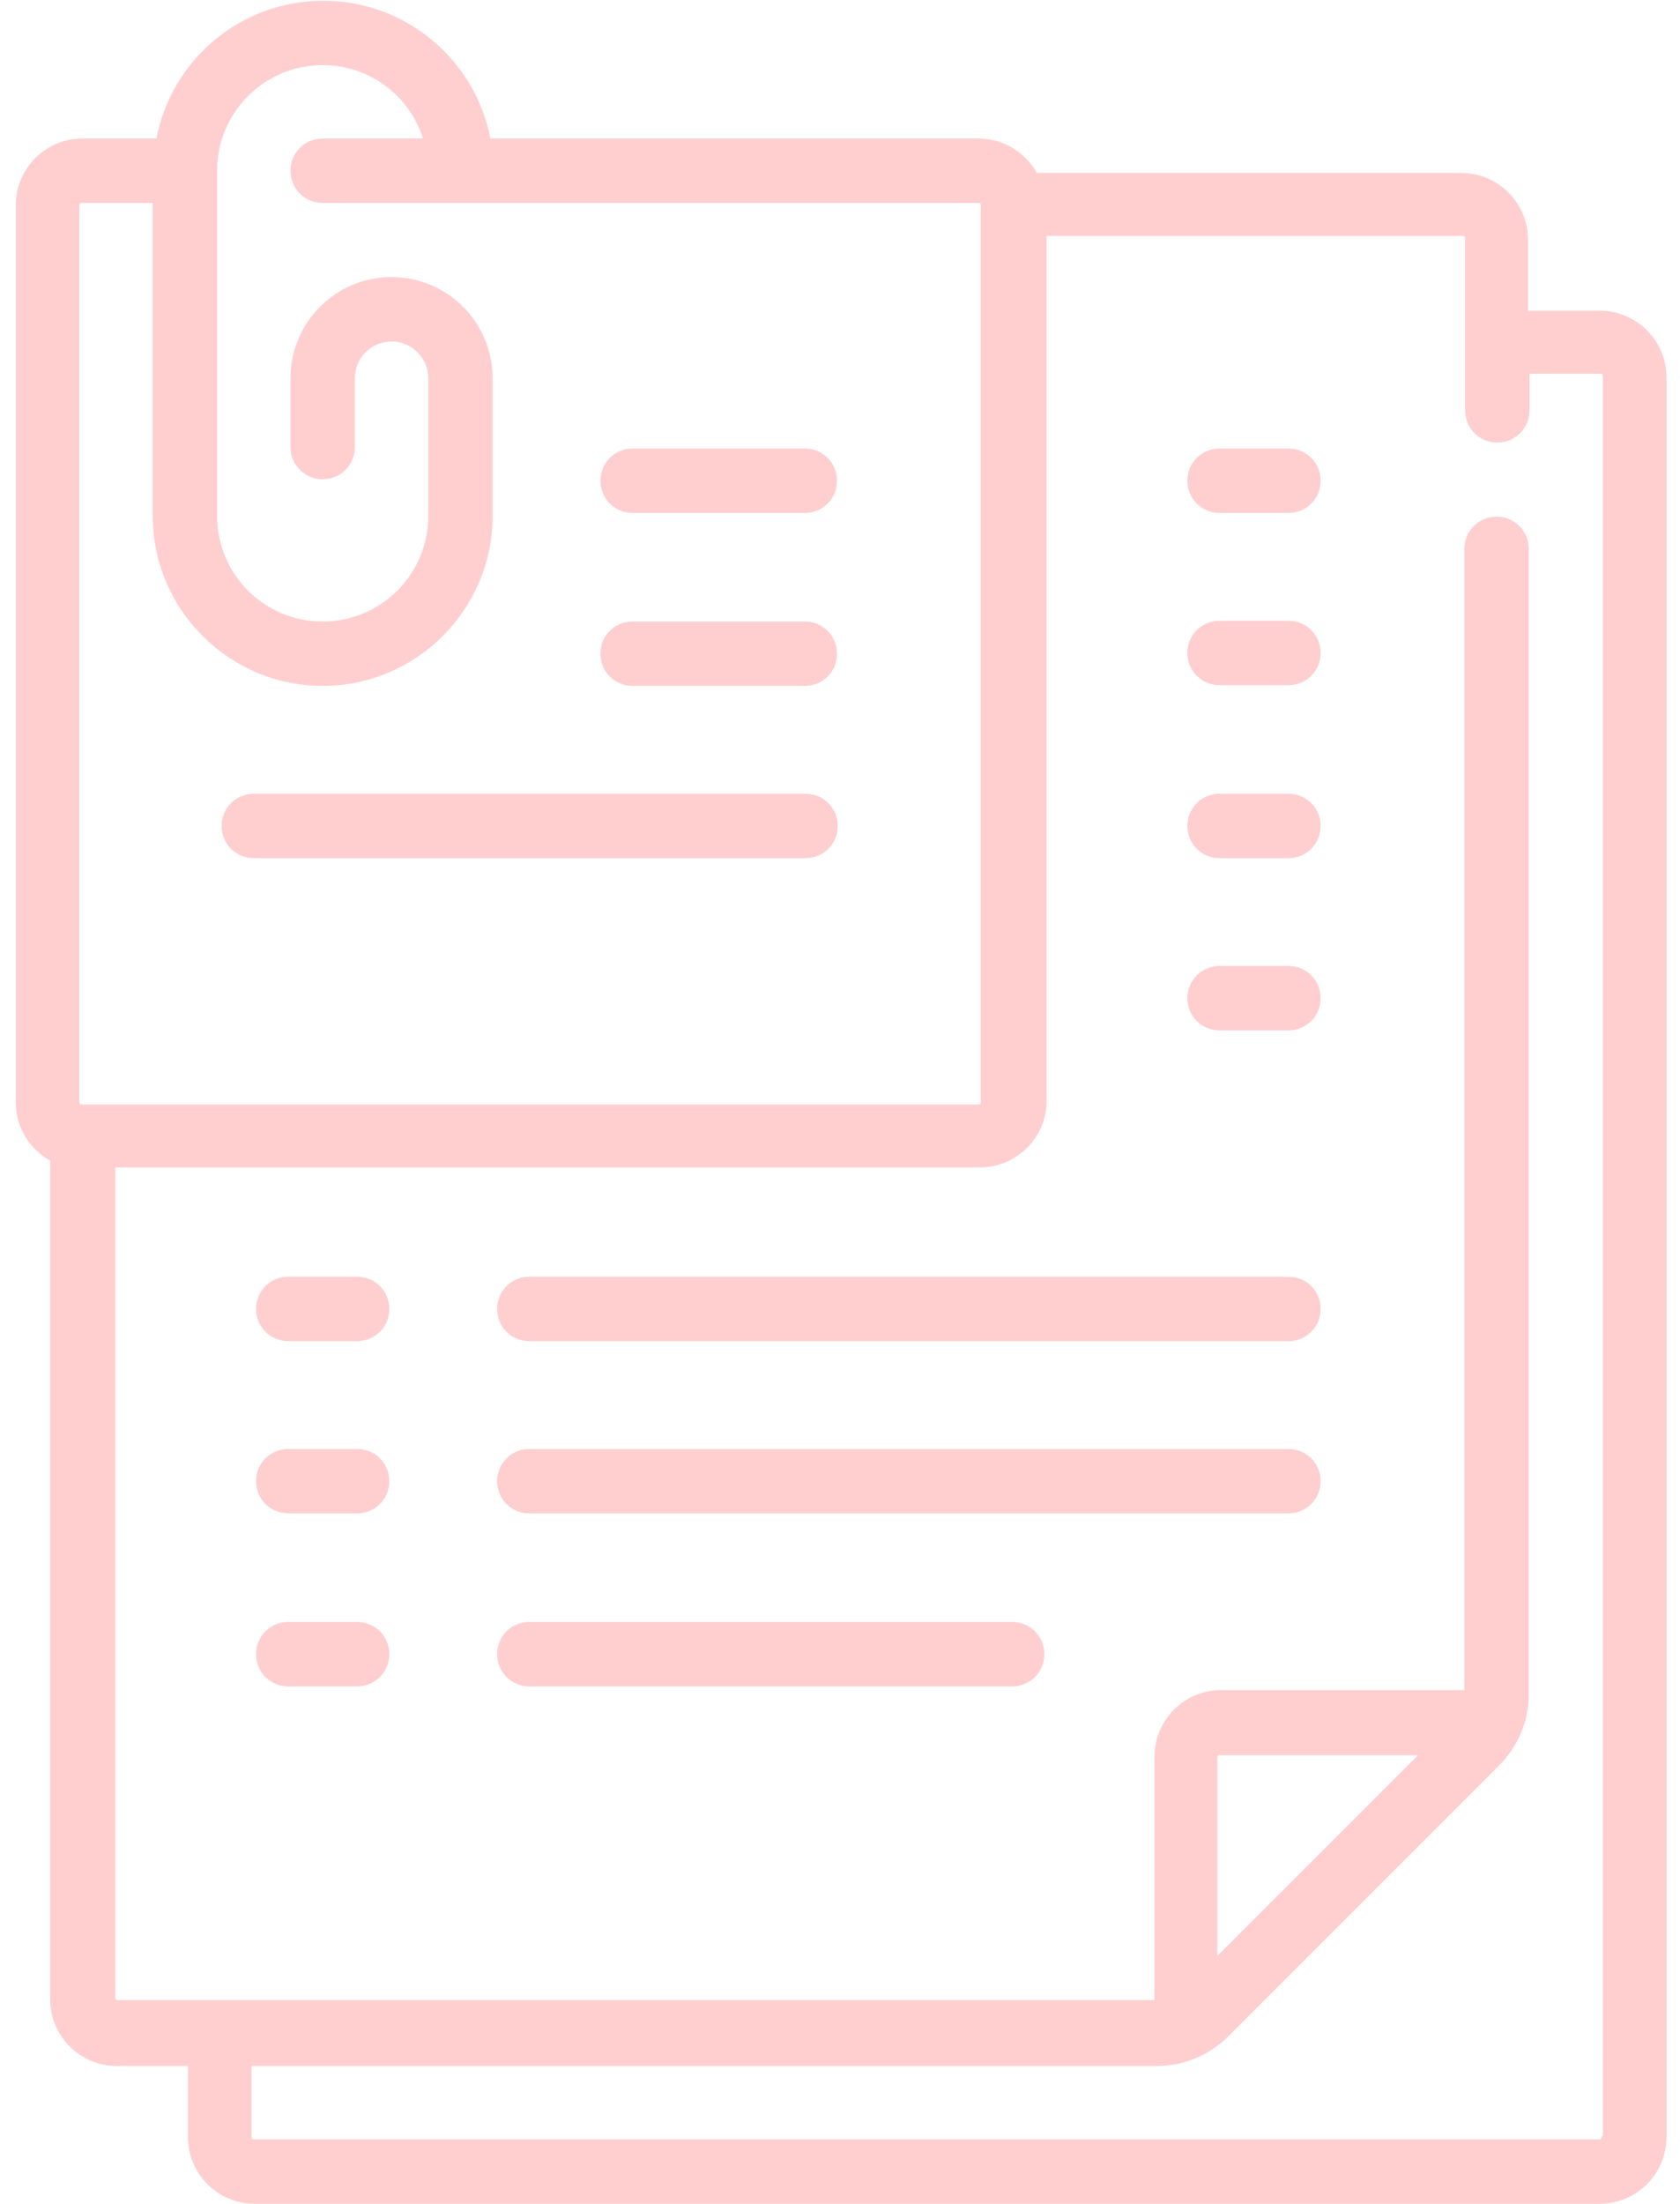 <?xml version="1.0" encoding="UTF-8"?>
<!DOCTYPE svg PUBLIC "-//W3C//DTD SVG 1.1//EN" "http://www.w3.org/Graphics/SVG/1.1/DTD/svg11.dtd">
<!-- Creator: CorelDRAW -->
<svg xmlns="http://www.w3.org/2000/svg" xml:space="preserve" width="61" height="80" version="1.1" style="shape-rendering:geometricPrecision; text-rendering:geometricPrecision; image-rendering:optimizeQuality; fill-rule:evenodd; clip-rule:evenodd"
viewBox="0 0 22.06 29.43"
 xmlns:xlink="http://www.w3.org/1999/xlink"
 xmlns:xodm="http://www.corel.com/coreldraw/odm/2003">
 <defs>
  <style type="text/css">
   <![CDATA[
    .fil0 {fill:#FFCFCF;fill-rule:nonzero}
   ]]>
  </style>
 </defs>
 <g id="_x0020_3">
  <g id="_2148672351392">
   <path class="fil0" d="M21.17 4.15l-0.95 0 0 -0.95c0,-0.49 -0.4,-0.89 -0.89,-0.89l-5.67 0c-0.15,-0.27 -0.44,-0.46 -0.78,-0.46l-6.52 0c-0.2,-1.05 -1.13,-1.84 -2.23,-1.84 -1.11,0 -2.03,0.79 -2.23,1.84l-0.99 0c-0.49,0 -0.89,0.4 -0.89,0.89l0 11.98c0,0.34 0.19,0.63 0.46,0.78l0 11.2c0,0.49 0.4,0.89 0.89,0.89l0.95 0 0 0.95c0,0.49 0.4,0.89 0.89,0.89l17.97 0c0.49,0 0.89,-0.4 0.89,-0.89l0 -23.5c0,-0.49 -0.4,-0.89 -0.89,-0.89zm-20.3 -1.41c0,-0.02 0.01,-0.03 0.03,-0.03l0.95 0 0 4.18c0,1.25 1.02,2.27 2.27,2.27 1.25,0 2.27,-1.02 2.27,-2.27l0 -1.84c0,-0.75 -0.61,-1.35 -1.35,-1.35 -0.75,0 -1.35,0.61 -1.35,1.35l0 0.92c0,0.24 0.19,0.43 0.43,0.43 0.24,0 0.43,-0.19 0.43,-0.43l0 -0.92c0,-0.27 0.22,-0.49 0.49,-0.49 0.27,0 0.49,0.22 0.49,0.49l0 1.84c0,0.78 -0.63,1.41 -1.41,1.41 -0.78,0 -1.41,-0.63 -1.41,-1.41l0 -4.61c0,-0 0,-0 0,-0 0,-0 0,-0 0,-0 0,-0.78 0.63,-1.41 1.41,-1.41 0.63,0 1.16,0.41 1.34,0.98l-1.34 0c-0.24,0 -0.43,0.19 -0.43,0.43 0,0.24 0.19,0.43 0.43,0.43l8.76 -0c0.02,0 0.03,0.01 0.03,0.03l0 11.98c0,0.02 -0.01,0.03 -0.03,0.03l-11.98 0c-0.02,0 -0.03,-0.01 -0.03,-0.03l0 -11.98zm20.33 25.8c0,0.02 -0.01,0.03 -0.03,0.03l-17.97 0c-0.02,0 -0.03,-0.01 -0.03,-0.03l0 -0.95 12.09 0c0.36,0 0.7,-0.14 0.96,-0.4l3.61 -3.61c0.26,-0.26 0.4,-0.59 0.4,-0.96l-0 -15.29c0,-0.24 -0.19,-0.43 -0.43,-0.43 -0.24,0 -0.43,0.19 -0.43,0.43l0 15.24 -3.25 0c-0.49,0 -0.89,0.4 -0.89,0.89l0 3.25 -13.85 0c-0.02,0 -0.03,-0.01 -0.03,-0.03l0 -11.09 11.55 0c0.49,0 0.89,-0.4 0.89,-0.89l0 -11.55 5.56 0c0.02,0 0.03,0.01 0.03,0.03l0 2.3c0,0.24 0.19,0.43 0.43,0.43 0.24,0 0.43,-0.19 0.43,-0.43l0 -0.49 0.95 0c0.02,0 0.03,0.01 0.03,0.03l0 23.5 0 0zm-5.13 -2.42l0 -2.65c0,-0.02 0.01,-0.03 0.03,-0.03l2.65 0 -2.68 2.68z"/>
   <path class="fil0" d="M8.26 6.85l2.3 0c0.24,0 0.43,-0.19 0.43,-0.43 0,-0.24 -0.19,-0.43 -0.43,-0.43l-2.3 0c-0.24,0 -0.43,0.19 -0.43,0.43 0,0.24 0.19,0.43 0.43,0.43z"/>
   <path class="fil0" d="M8.26 9.16l2.3 0c0.24,0 0.43,-0.19 0.43,-0.43 0,-0.24 -0.19,-0.43 -0.43,-0.43l-2.3 0c-0.24,0 -0.43,0.19 -0.43,0.43 0,0.24 0.19,0.43 0.43,0.43z"/>
   <path class="fil0" d="M3.2 11.46l7.37 0c0.24,0 0.43,-0.19 0.43,-0.43 0,-0.24 -0.19,-0.43 -0.43,-0.43l-7.37 0c-0.24,0 -0.43,0.19 -0.43,0.43 0,0.24 0.19,0.43 0.43,0.43z"/>
   <path class="fil0" d="M17.02 10.6l-0.92 0c-0.24,0 -0.43,0.19 -0.43,0.43 0,0.24 0.19,0.43 0.43,0.43l0.92 0c0.24,0 0.43,-0.19 0.43,-0.43 0,-0.24 -0.19,-0.43 -0.43,-0.43z"/>
   <path class="fil0" d="M17.02 5.99l-0.92 0c-0.24,0 -0.43,0.19 -0.43,0.43 0,0.24 0.19,0.43 0.43,0.43l0.92 0c0.24,0 0.43,-0.19 0.43,-0.43 0,-0.24 -0.19,-0.43 -0.43,-0.43z"/>
   <path class="fil0" d="M17.02 8.29l-0.92 0c-0.24,0 -0.43,0.19 -0.43,0.43 0,0.24 0.19,0.43 0.43,0.43l0.92 0c0.24,0 0.43,-0.19 0.43,-0.43 0,-0.24 -0.19,-0.43 -0.43,-0.43z"/>
   <path class="fil0" d="M17.02 12.9l-0.92 0c-0.24,0 -0.43,0.19 -0.43,0.43 0,0.24 0.19,0.43 0.43,0.43l0.92 0c0.24,0 0.43,-0.19 0.43,-0.43 0,-0.24 -0.19,-0.43 -0.43,-0.43z"/>
   <path class="fil0" d="M4.58 17.05l-0.92 0c-0.24,0 -0.43,0.19 -0.43,0.43 0,0.24 0.19,0.43 0.43,0.43l0.92 0c0.24,0 0.43,-0.19 0.43,-0.43 0,-0.24 -0.19,-0.43 -0.43,-0.43z"/>
   <path class="fil0" d="M4.58 21.66l-0.92 0c-0.24,0 -0.43,0.19 -0.43,0.43 0,0.24 0.19,0.43 0.43,0.43l0.92 0c0.24,0 0.43,-0.19 0.43,-0.43 0,-0.24 -0.19,-0.43 -0.43,-0.43z"/>
   <path class="fil0" d="M4.58 19.35l-0.92 0c-0.24,0 -0.43,0.19 -0.43,0.43 0,0.24 0.19,0.43 0.43,0.43l0.92 0c0.24,0 0.43,-0.19 0.43,-0.43 0,-0.24 -0.19,-0.43 -0.43,-0.43z"/>
   <path class="fil0" d="M17.02 17.05l-10.14 0c-0.24,0 -0.43,0.19 -0.43,0.43 0,0.24 0.19,0.43 0.43,0.43l10.14 0c0.24,0 0.43,-0.19 0.43,-0.43 0,-0.24 -0.19,-0.43 -0.43,-0.43z"/>
   <path class="fil0" d="M13.33 21.66l-6.45 0c-0.24,0 -0.43,0.19 -0.43,0.43 0,0.24 0.19,0.43 0.43,0.43l6.45 0c0.24,0 0.43,-0.19 0.43,-0.43 0,-0.24 -0.19,-0.43 -0.43,-0.43z"/>
   <path class="fil0" d="M17.02 19.35l-10.14 0c-0.24,0 -0.43,0.19 -0.43,0.43 0,0.24 0.19,0.43 0.43,0.43l10.14 0c0.24,0 0.43,-0.19 0.43,-0.43 0,-0.24 -0.19,-0.43 -0.43,-0.43z"/>
  </g>
 </g>
</svg>
